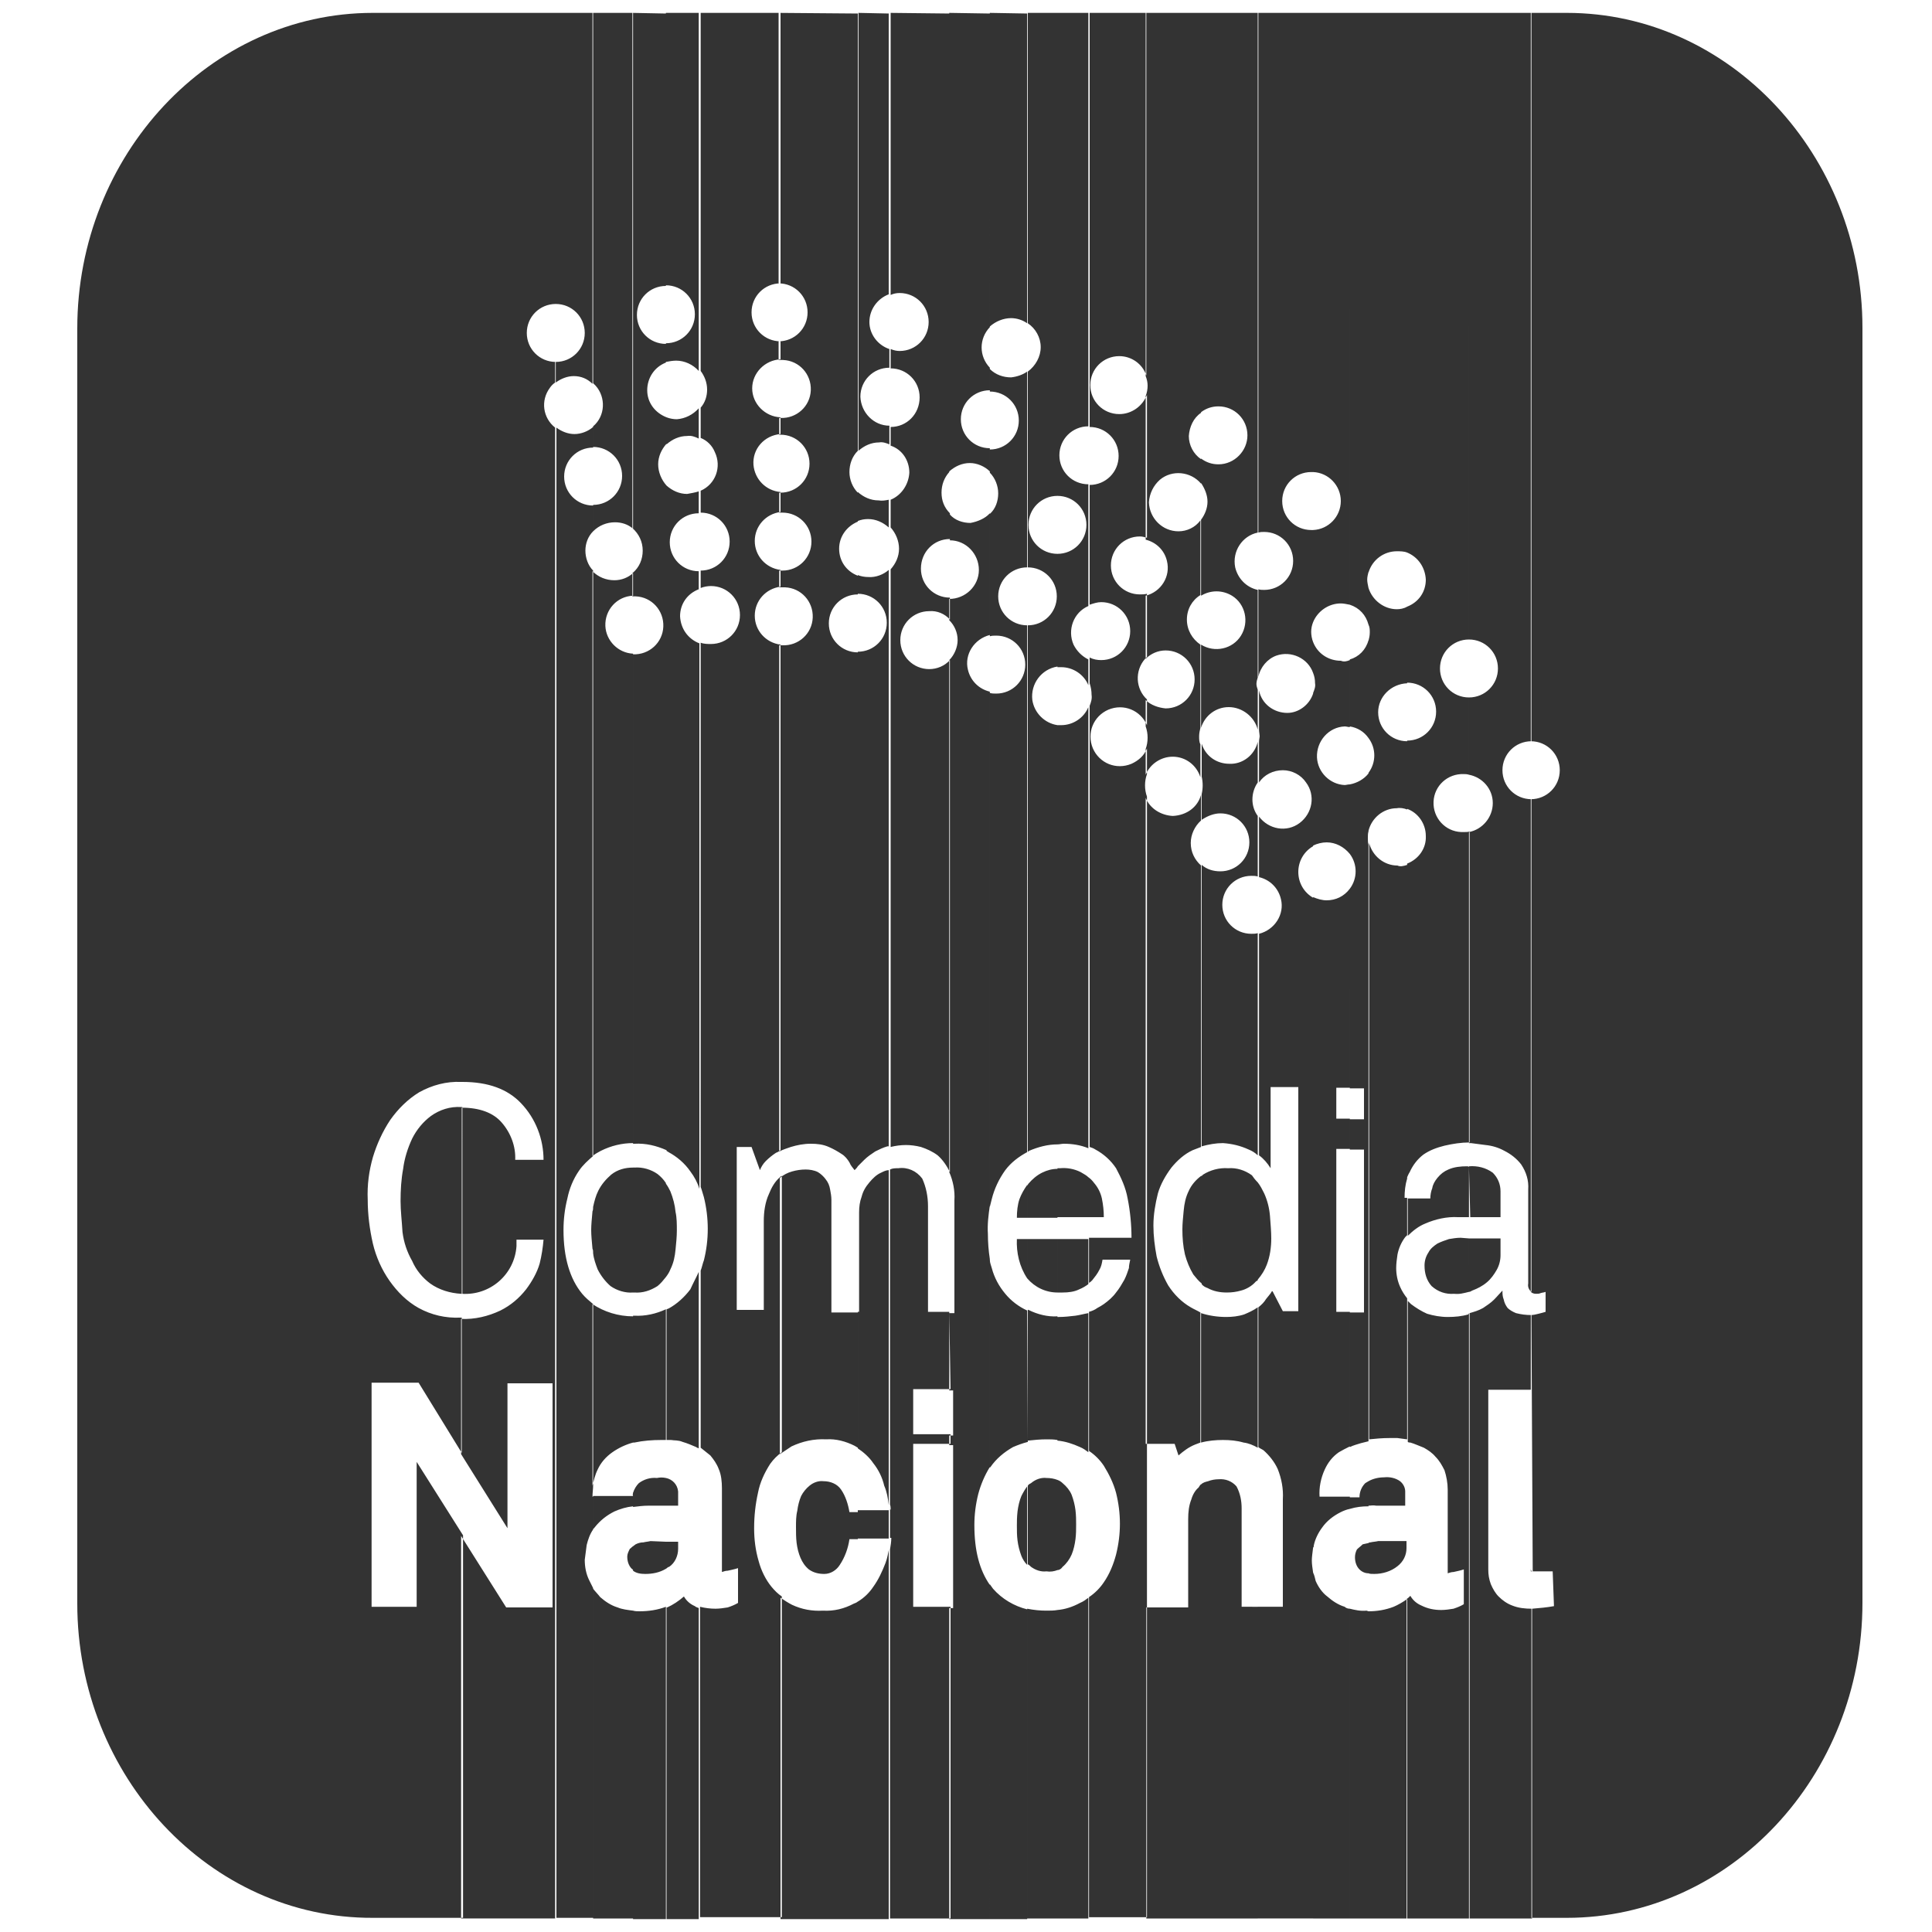 <?xml version="1.0" encoding="utf-8"?>
<!-- Generator: Adobe Illustrator 28.1.0, SVG Export Plug-In . SVG Version: 6.00 Build 0)  -->
<svg version="1.1" id="Capa_1" xmlns="http://www.w3.org/2000/svg" xmlns:xlink="http://www.w3.org/1999/xlink" x="0px" y="0px"
	 viewBox="0 0 300 300" style="enable-background:new 0 0 300 300;" xml:space="preserve">
<style type="text/css">
	.st0{fill-rule:evenodd;clip-rule:evenodd;fill:#333333;}
</style>
<path class="st0" d="M237.8,297.9v-48.1h0.1c1.2-0.1,2.3-0.2,3.4-0.4l-0.2-5.4h-3.4v-39.8c0.4,0,0.8-0.1,1.2-0.2
	c0.4-0.1,0.8-0.2,1.1-0.3v-3.1c-0.2,0.1-0.5,0.1-0.8,0.2c-0.2,0.1-0.4,0.1-0.7,0.1c-0.3,0-0.6-0.1-0.8-0.3v-76.5l0,0
	c2.5,0,4.5-2,4.5-4.5c0-2.5-2-4.5-4.5-4.5c0,0,0,0,0,0l0,0V2h5.6c25.3,0,45.9,22.1,45.9,48.9v198c0,26.9-20.6,48.9-45.9,48.9H237.8z
	 M237.8,2v113.1c-2.5,0-4.5,2-4.5,4.5c0,2.5,2,4.5,4.5,4.5v76.5c-0.4-0.3-0.6-0.8-0.5-1.3v-14.6c0.1-1.4-0.3-2.7-1.1-3.9
	c-0.7-0.9-1.6-1.6-2.6-2.1c-0.9-0.5-1.9-0.8-2.9-0.9c-0.8-0.1-1.5-0.2-2.3-0.3h-0.3v-48.3c2.1-0.4,3.7-2.3,3.7-4.5
	c0-2.2-1.6-4-3.7-4.4v-12l0,0c2.5,0,4.5-2,4.5-4.5c0-2.5-2-4.5-4.5-4.5c0,0,0,0,0,0l0,0V2L237.8,2z M237.8,204.2L237.8,204.2
	c-0.9,0-1.6-0.1-2.4-0.3c-0.5-0.2-1-0.5-1.3-0.8c-0.3-0.4-0.5-0.8-0.6-1.3c-0.2-0.5-0.2-0.9-0.2-1.4c-0.4,0.4-0.8,0.9-1.3,1.4
	c-0.5,0.5-1.1,0.9-1.7,1.3c-0.7,0.4-1.4,0.6-2.1,0.8v94h9.7v-48.1c-1.1,0-2.1-0.1-3.1-0.5c-0.8-0.3-1.5-0.8-2.1-1.4
	c-0.5-0.5-0.9-1.2-1.2-1.9c-0.3-0.8-0.4-1.5-0.4-2.3v-27.9h6.6v27.8c0,0.3,0.1,0.4,0.3,0.4L237.8,204.2L237.8,204.2z M228.1,200.6
	c0.2,0,0.3-0.1,0.5-0.2c0.8-0.3,1.6-0.7,2.3-1.3c0.6-0.5,1.1-1.2,1.5-1.9c0.4-0.7,0.6-1.5,0.6-2.3v-2.6h-4.9V200.6L228.1,200.6z
	 M228.1,189h4.9v-4c0-1.1-0.4-2.1-1.2-2.9c-1.1-0.8-2.4-1.1-3.7-1L228.1,189z M228.1,2v97.3c-2.5,0-4.5,2-4.5,4.5
	c0,2.5,2,4.5,4.5,4.5v12c-0.3-0.1-0.6-0.1-0.8-0.1c-2.5-0.1-4.6,1.8-4.7,4.3s1.8,4.6,4.3,4.7c0.2,0,0.3,0,0.5,0c0.3,0,0.6,0,0.8-0.1
	v48.3c-1.3,0-2.6,0.2-3.9,0.5c-1.2,0.3-2.3,0.7-3.3,1.4c-0.9,0.7-1.6,1.6-2.1,2.7c-0.2,0.3-0.3,0.6-0.4,0.8v-48.7
	c1.8-0.7,3-2.4,2.9-4.3c0-1.9-1.2-3.6-2.9-4.2v-10.6c2.5,0,4.5-2,4.5-4.5c0,0,0,0,0,0c0-2.5-2-4.5-4.5-4.5V94.2
	c1.8-0.7,2.9-2.3,2.9-4.2c-0.1-1.9-1.2-3.5-2.9-4.2V2L228.1,2z M228.1,181.2c-0.1-0.1-0.2-0.1-0.3-0.1c-1,0-2,0.1-2.9,0.5
	c-0.7,0.3-1.2,0.7-1.7,1.3c-0.4,0.5-0.7,1-0.8,1.6c-0.2,0.5-0.3,1.1-0.3,1.6h-3.5v5.8c0.8-0.8,1.7-1.5,2.7-1.9
	c1.6-0.7,3.4-1.1,5.1-1h1.9L228.1,181.2L228.1,181.2z M228.1,192.3v8.3c-0.8,0.2-1.5,0.4-2.3,0.3c-1.3,0.1-2.5-0.3-3.5-1.2
	c-0.8-0.9-1.1-2-1.1-3.2c0-0.7,0.2-1.4,0.6-2c0.3-0.6,0.8-1,1.4-1.4c0.6-0.3,1.2-0.5,1.8-0.7c0.6-0.1,1.2-0.2,1.8-0.2L228.1,192.3z
	 M228.1,203.9v94h-9.7v-49.6c0.2-0.1,0.4-0.3,0.6-0.5c0.4,0.7,1,1.2,1.7,1.5c1,0.5,2,0.7,3.1,0.7c0.6,0,1.3-0.1,1.9-0.2
	c0.6-0.2,1.1-0.4,1.6-0.7v-5.4c-0.6,0.2-1.2,0.3-1.6,0.4c-0.3,0-0.6,0.1-0.9,0.2v-13c0-1-0.2-2.1-0.5-3c-0.4-0.8-0.8-1.5-1.4-2.1
	c-0.5-0.6-1.1-1-1.8-1.4c-0.8-0.3-1.4-0.6-2.1-0.8c-0.1,0-0.3,0-0.4-0.1v-21.9l0.5,0.5c0.8,0.6,1.6,1.1,2.5,1.5
	c1,0.3,2.1,0.5,3.2,0.5c1.1,0,2.2-0.1,3.2-0.4C228,204,228.1,204,228.1,203.9L228.1,203.9z M218.5,2v83.8c-0.5-0.2-1.1-0.2-1.6-0.2
	c-2,0-3.8,1.3-4.4,3.3V2H218.5z M218.5,94.2v11.9l0,0c-2.5,0.1-4.5,2.1-4.5,4.5c0,2.5,2,4.5,4.5,4.5l0,0v10.6
	c-0.5-0.2-1.1-0.3-1.6-0.2c-2.1,0-3.9,1.5-4.4,3.5v-9c1.2-1.6,1.2-3.8,0-5.4V99.5c0.1-0.4,0.2-0.8,0.2-1.3c0-0.4,0-0.8-0.2-1.2v-5.7
	c0.6,1.9,2.4,3.3,4.4,3.3C217.4,94.6,218,94.5,218.5,94.2L218.5,94.2z M218.5,134.3V183c-0.3,1-0.4,2-0.4,3h0.4v5.8
	c-0.1,0.1-0.2,0.2-0.3,0.3c-0.6,0.8-1,1.7-1.2,2.7c-0.1,0.7-0.2,1.4-0.2,2.1c0,1,0.2,2,0.6,2.9c0.3,0.7,0.7,1.3,1.1,1.8v21.9
	l-1.5-0.2h-1.3c-1.1,0-2.1,0.1-3.1,0.2v-92.6c0.5,2,2.3,3.5,4.4,3.5C217.4,134.6,217.9,134.5,218.5,134.3L218.5,134.3z M218.5,248.3
	v49.6h-6v-47.7c1.3,0,2.6-0.2,3.9-0.7C217.1,249.2,217.8,248.8,218.5,248.3L218.5,248.3z M212.5,244.3v-4.7c0.1-0.1,0.2-0.1,0.3-0.1
	c0.4-0.1,0.8-0.1,1.2-0.2h4.4v1.1c0,1.1-0.5,2.1-1.4,2.8c-1,0.8-2.3,1.2-3.6,1.2C213,244.4,212.7,244.4,212.5,244.3L212.5,244.3z
	 M212.5,233.8V230c0.7-0.4,1.6-0.6,2.4-0.6c0.9-0.1,1.8,0.1,2.5,0.6c0.5,0.4,0.8,1,0.8,1.6v2.2h-4.5
	C213.2,233.7,212.9,233.8,212.5,233.8z M212.5,2v86.8c-0.1,0.4-0.2,0.8-0.2,1.2c0,0.4,0.1,0.8,0.2,1.3V97c-0.4-1.5-1.4-2.6-2.9-3.1
	V2L212.5,2z M212.5,99.4v15.2c-0.7-1-1.7-1.6-2.9-1.8v-10.4C211,102,212.1,100.9,212.5,99.4z M212.5,120.1v9c-0.1,0.3-0.1,0.7-0.1,1
	c0,0.4,0,0.7,0.1,1.1v92.6l-1.2,0.3c-0.6,0.2-1.1,0.3-1.7,0.6v-20.9h2.2v-25.3h-2.2v-4.7h2.2v-4.8h-2.2V138c1.2-1.6,1.2-3.8,0-5.4
	v-10.8C210.7,121.6,211.8,121,212.5,120.1z M212.5,230v3.9c-1,0-1.9,0.1-2.9,0.4v-1.8h1.5c0-0.8,0.3-1.6,0.9-2.2
	C212.2,230.2,212.3,230.1,212.5,230L212.5,230z M212.5,239.6v4.7c-0.5,0-1-0.2-1.4-0.6c-0.5-0.5-0.7-1.2-0.7-1.9
	c0-0.4,0.1-0.8,0.3-1.2c0.3-0.3,0.6-0.5,0.9-0.8L212.5,239.6L212.5,239.6z M212.5,250.2v47.7h-2.9v-48.1c0.8,0.2,1.7,0.4,2.6,0.3
	L212.5,250.2z M209.6,2v91.9c-0.5-0.1-1-0.2-1.4-0.2c-1.9,0-3.6,1.2-4.3,2.9V82.3c2.4-0.1,4.3-2.1,4.3-4.5c0-2.4-1.9-4.4-4.3-4.5V2
	L209.6,2z M209.6,102.5v10.4c-0.3,0-0.5-0.1-0.8-0.1c-2.5,0.1-4.4,2.3-4.3,4.8c0.1,2.3,2,4.2,4.3,4.3c0.2,0,0.5-0.1,0.8-0.1v10.8
	c-0.9-1.1-2.2-1.8-3.6-1.8c-0.7,0-1.5,0.2-2.1,0.5v-23.7c0.2-0.5,0.4-1,0.3-1.5c0-0.6-0.1-1.1-0.3-1.6v-4.8c0.7,1.8,2.4,2.9,4.3,2.9
	C208.7,102.8,209.1,102.7,209.6,102.5L209.6,102.5z M209.6,138v30.9h-2.1v4.8h2.1v4.7h-2.1v25.3h2.1v20.9c-0.6,0.3-1.2,0.6-1.7,0.9
	c-1,0.7-1.7,1.6-2.2,2.7c-0.6,1.3-0.9,2.8-0.8,4.2h4.7v1.9c-0.5,0.1-1,0.3-1.4,0.5c-1.2,0.6-2.2,1.4-2.9,2.4
	c-0.6,0.8-1.1,1.8-1.3,2.8c0,0.2,0,0.2-0.1,0.3v-101c0.7,0.3,1.4,0.5,2.1,0.5C207.4,139.8,208.7,139.2,209.6,138L209.6,138z
	 M209.6,249.8v48.1h-5.7v-53.7c0.2,0.4,0.3,0.9,0.4,1.3c0.4,0.9,1,1.8,1.8,2.4c0.8,0.7,1.7,1.3,2.7,1.6
	C209,249.7,209.3,249.8,209.6,249.8z M203.9,2v71.3h-0.3c-2.5,0-4.5,2-4.5,4.5c0,2.5,2,4.5,4.5,4.5h0.3v14.3c-0.2,0.5-0.3,1-0.3,1.5
	c0,0.5,0.1,1.1,0.3,1.6v4.8c-0.8-2.3-3.4-3.5-5.7-2.7c-1.4,0.5-2.5,1.8-2.8,3.3V91.5c0.3,0.1,0.6,0.1,0.9,0.1c2.5,0,4.5-2,4.5-4.5
	c0-2.5-2-4.5-4.5-4.5c0,0,0,0,0,0c-0.3,0-0.6,0-0.9,0.1V2L203.9,2z M203.9,107.7v23.7c-1.4,0.8-2.3,2.3-2.3,4c0,1.7,0.9,3.2,2.3,4
	v100.9c-0.1,0.8-0.2,1.5-0.2,2c0,0.6,0.1,1.2,0.2,1.9v53.7h-8.6v-48.4h3.9v-16.7c0.1-1.6-0.2-3.2-0.8-4.7c-0.5-1.1-1.3-2.1-2.2-2.9
	c-0.3-0.2-0.6-0.3-0.8-0.5V203c0.5-0.4,0.9-0.8,1.2-1.3c0.3-0.4,0.7-0.8,0.9-1.2h0.1l1.6,3.1h2.4v-34.8h-4.3v12.6l0,0
	c-0.5-0.8-1.1-1.5-1.8-2V145c2.4-0.6,4-3,3.4-5.4c-0.4-1.7-1.7-3-3.4-3.4v-9.4c1.5,2,4.3,2.5,6.3,1s2.5-4.3,1-6.3
	c-0.8-1.2-2.2-1.9-3.6-1.9c-1.5,0-2.9,0.7-3.7,1.9v-6.3c0-0.3,0.1-0.7,0.1-0.9s-0.1-0.7-0.1-1v-6.1c0.4,2.1,2.3,3.5,4.4,3.5
	C201.6,110.7,203.3,109.5,203.9,107.7L203.9,107.7z M195.3,198.7c0.6-0.7,1.1-1.5,1.4-2.3c0.5-1.3,0.7-2.7,0.7-4.1
	c0-1-0.1-2.2-0.2-3.5c-0.1-1.2-0.4-2.4-0.9-3.5c-0.3-0.6-0.6-1.2-1-1.7L195.3,198.7z M195.3,2v80.7c-2.4,0.5-4,2.9-3.5,5.4
	c0.4,1.7,1.7,3.1,3.5,3.5v13.6c-0.1,0.3-0.2,0.7-0.2,1c0,0.3,0.1,0.6,0.2,0.9v6.2c-0.5-2-2.4-3.5-4.5-3.5c-2,0-3.7,1.3-4.3,3.2
	v-12.9c2.1,1.3,4.9,0.7,6.2-1.4c1.3-2.1,0.7-4.9-1.4-6.2c-1.5-0.9-3.3-0.9-4.8,0V80.7c0.6-0.8,1-1.8,1-2.8c0-1-0.4-2-1-2.9v-3.8
	c0.8,0.6,1.7,0.9,2.7,0.9c2.5,0,4.5-2.1,4.5-4.5c0-2.5-2-4.5-4.5-4.5c-1,0-1.9,0.3-2.7,0.9V2L195.3,2z M195.3,115.2v6.3
	c-1.1,1.6-1.1,3.7,0,5.2v9.4c-0.3-0.1-0.7-0.1-1-0.1c-2.5,0-4.5,2-4.5,4.5c0,2.5,2,4.5,4.5,4.5c0.3,0,0.7,0,1-0.1v34.5
	c-0.4-0.4-0.9-0.7-1.4-0.9c-1.3-0.6-2.6-0.9-4-1c-1.1,0-2.2,0.2-3.3,0.5v-43.7c0.8,0.7,1.8,1,2.9,1c2.5,0,4.5-2,4.5-4.5
	c0-2.5-2-4.5-4.5-4.5c0,0,0,0,0,0c-1,0-2,0.4-2.9,1v-4c0.2-0.9,0.2-1.8,0-2.7v-5.1c0.6,1.9,2.3,3.1,4.3,3.1
	C192.9,118.7,194.8,117.3,195.3,115.2L195.3,115.2z M195.3,183.6v15.2c-0.1,0.1-0.2,0.1-0.3,0.2c-0.6,0.7-1.5,1.2-2.3,1.4
	c-0.7,0.2-1.4,0.3-2.2,0.3c-1.1,0-2.1-0.2-3-0.7c-0.3-0.1-0.7-0.3-0.9-0.6v-16.8l0.2-0.2c1.1-0.7,2.5-1.1,3.9-1
	c1.3-0.1,2.6,0.3,3.7,1.1C194.6,182.8,194.9,183.2,195.3,183.6L195.3,183.6z M195.3,203v21.8c-0.7-0.4-1.4-0.7-2.2-0.8
	c-1-0.3-2.1-0.4-3.2-0.4c-1.1,0-2.3,0.1-3.4,0.4v-20.1c1.2,0.4,2.6,0.6,3.9,0.6c0.9,0,1.9-0.1,2.8-0.4
	C193.9,203.8,194.6,203.5,195.3,203L195.3,203z M195.3,249.6v48.3h-8.8v-67.4c0.3-0.3,0.7-0.4,1.1-0.5c0.5-0.2,1.1-0.3,1.6-0.3
	c1.1-0.1,2.1,0.3,2.8,1.1c0.6,1.1,0.8,2.3,0.8,3.4v15.3H195.3z M186.5,2v62.1c-1.2,0.8-1.8,2.2-1.9,3.6c0,1.4,0.7,2.8,1.9,3.6v3.8
	c-1.6-1.9-4.5-2.2-6.4-0.6c-1,0.9-1.6,2.1-1.7,3.5c0.1,2.5,2.1,4.5,4.6,4.5c1.3,0,2.6-0.6,3.4-1.7v11.6c-1.3,0.8-2.1,2.2-2.1,3.8
	c0,1.6,0.8,3,2.1,3.9v12.9c-0.1,0.4-0.2,0.9-0.2,1.3c0,0.5,0,0.9,0.2,1.3v5.1c-0.6-1.9-2.3-3.2-4.3-3.2c-1.8,0-3.5,1.1-4.2,2.8v-4
	c0.4-1.1,0.4-2.4,0-3.5v-4.1c0.8,0.8,2,1.2,3.1,1.3c2.5,0,4.5-2,4.5-4.5c0,0,0,0,0,0c0-2.5-2-4.5-4.5-4.5c-1.2,0-2.3,0.5-3.1,1.3
	v-9.8c2.4-0.6,3.9-3,3.3-5.4c-0.4-1.7-1.7-2.9-3.3-3.3V61.5c0.2-0.5,0.3-1.1,0.3-1.6c0-0.5-0.1-1-0.3-1.5V2H186.5z M186.5,123.4v4
	c-1,0.9-1.6,2.2-1.6,3.5c0,1.4,0.6,2.6,1.6,3.5v43.7l-1.3,0.5c-1.3,0.6-2.4,1.6-3.3,2.7c-0.9,1.2-1.7,2.6-2.1,4
	c-0.4,1.6-0.7,3.3-0.7,5c0,1.6,0.2,3.2,0.5,4.8c0.4,1.6,1,3.1,1.8,4.5c0.9,1.4,2.1,2.6,3.5,3.4c0.5,0.3,1,0.5,1.5,0.8V224
	c-0.3,0.1-0.5,0.2-0.8,0.3c-1,0.4-1.8,1-2.6,1.7l-0.6-1.8h-4.5V123.9c0.7,1.7,2.4,2.7,4.2,2.8C184.3,126.6,186,125.3,186.5,123.4
	L186.5,123.4z M186.5,182.6c-0.8,0.6-1.5,1.4-1.9,2.3c-0.5,1-0.7,2-0.8,3.1c-0.1,1.1-0.2,2-0.2,2.9c0,1.3,0.1,2.6,0.4,3.9
	c0.3,1.1,0.7,2.1,1.3,3.1c0.4,0.5,0.8,1,1.3,1.4V182.6z M186.5,230.5v67.4H178v-48.3h6.5v-13.7c0-1.1,0.1-2.1,0.5-3.1
	c0.2-0.7,0.6-1.4,1.1-1.8C186.3,230.7,186.4,230.5,186.5,230.5L186.5,230.5z M178,2v56.3c-0.6-1.8-2.3-3-4.2-3c-2.5,0-4.5,2-4.5,4.5
	c0,2.5,2,4.5,4.5,4.5c1.9,0,3.6-1.2,4.3-3v22.2c-0.4-0.1-0.7-0.2-1.1-0.2c-2.5,0-4.5,2-4.5,4.5c0,2.5,2,4.5,4.5,4.5
	c0.4,0,0.7,0,1.1-0.1v9.8c-1.8,1.7-1.9,4.5-0.3,6.3c0.1,0.1,0.2,0.2,0.3,0.3v4c-1-2.3-3.6-3.4-6-2.4c-2.3,1-3.4,3.6-2.4,6
	c1,2.3,3.6,3.4,6,2.4c1.1-0.5,2-1.3,2.4-2.4v4c-0.4,1.1-0.4,2.4,0,3.5v100.4l0,0v25.3l0,0v48.3h-9v-49.7c0.9-0.6,1.7-1.4,2.3-2.3
	c0.9-1.3,1.5-2.8,1.9-4.3c0.4-1.6,0.6-3.2,0.6-4.8c0-1.6-0.2-3.2-0.6-4.8c-0.4-1.5-1.1-2.9-1.9-4.2c-0.6-0.9-1.4-1.7-2.3-2.3v-21.6
	c0.4-0.1,0.9-0.3,1.3-0.6c0.4-0.2,0.7-0.4,1-0.6c0.7-0.5,1.4-1.1,1.9-1.8c0.5-0.6,0.9-1.3,1.3-2c0.3-0.6,0.5-1.2,0.7-1.8
	c0-0.4,0.1-0.8,0.2-1.3h-4.3c-0.1,0.6-0.2,1.1-0.5,1.6c-0.3,0.6-0.7,1.1-1.1,1.6c-0.2,0.2-0.3,0.3-0.5,0.4v-7h6.6
	c0-2-0.2-4.1-0.6-6.1c-0.3-1.7-1-3.2-1.8-4.7c-0.8-1.2-1.9-2.2-3.2-2.9c-0.3-0.2-0.6-0.3-0.9-0.4v-68.5c0.2-0.5,0.4-1.1,0.3-1.7
	c0-0.6-0.1-1.2-0.3-1.8v-4c0.6,0.3,1.2,0.4,1.8,0.4c2.5,0,4.5-2,4.5-4.5c0,0,0,0,0,0c0-2.5-2-4.5-4.5-4.5c-0.6,0-1.2,0.2-1.8,0.4
	V75.3l0,0c2.5,0,4.5-2,4.5-4.5c0-2.5-2-4.5-4.5-4.5l0,0V2H178z M169,189h2.4c0-1-0.1-1.9-0.3-2.9c-0.2-0.9-0.6-1.7-1.2-2.4
	c-0.3-0.4-0.6-0.7-0.9-0.9L169,189z M169,2v64.2c-2.5,0-4.5,2-4.5,4.5s2,4.5,4.5,4.5v18.9c-2.3,1-3.3,3.7-2.3,6
	c0.5,1,1.3,1.8,2.3,2.3v4c-0.7-1.7-2.4-2.8-4.2-2.8h-0.6V86l0,0c2.5,0,4.5-2,4.5-4.5s-2-4.5-4.5-4.5l0,0V2L169,2z M169,109.8v68.5
	c-1.2-0.5-2.5-0.7-3.8-0.7c-0.3,0-0.7,0.1-1,0.1v-65.1h0.6C166.6,112.6,168.3,111.5,169,109.8z M169,182.8v6.2h-4.8v-7.6h0.4
	c1.1-0.1,2.2,0.1,3.2,0.6C168.3,182.3,168.7,182.5,169,182.8L169,182.8z M169,192.4v7c-0.4,0.3-0.9,0.6-1.4,0.8
	c-0.8,0.4-1.7,0.5-2.6,0.5h-0.8v-8.3L169,192.4z M169,203.9v21.6c-0.4-0.3-0.8-0.6-1.3-0.8c-1.1-0.5-2.3-0.9-3.5-1v-19.2h0.2
	c0.9,0,1.7-0.1,2.6-0.2C167.7,204.2,168.4,204,169,203.9L169,203.9z M169,248.1v49.8h-4.8v-47.9c1.2-0.1,2.4-0.5,3.5-1.1
	C168.2,248.7,168.6,248.4,169,248.1L169,248.1z M164.2,243.8v-14c0.3,0.1,0.6,0.3,0.8,0.5c0.6,0.5,1.1,1.1,1.4,1.8
	c0.3,0.8,0.5,1.6,0.6,2.4c0.1,0.8,0.1,1.6,0.1,2.2c0,0.8,0,1.5-0.1,2.3c-0.1,0.8-0.3,1.7-0.6,2.4c-0.3,0.7-0.8,1.4-1.4,1.9
	C164.8,243.6,164.5,243.8,164.2,243.8L164.2,243.8z M164.2,2v75c-2.5,0-4.5,2-4.5,4.5c0,2.5,2,4.5,4.5,4.5c0,0,0,0,0,0v17.5
	c-2.5,0.4-4.2,2.7-3.9,5.2c0.3,2,1.9,3.6,3.9,3.9v65.1c-1.5,0-3,0.4-4.4,1c-0.1,0.1-0.2,0.1-0.2,0.2V97.1c2.5,0,4.5-2,4.5-4.5
	c0-2.5-2-4.5-4.5-4.5c0,0,0,0,0,0V57.7c1.2-0.9,2-2.3,2-3.8c0-1.5-0.8-2.9-2-3.7V2L164.2,2z M164.2,181.5v7.6h-4.7v-5l0.2-0.3
	c0.6-0.7,1.3-1.3,2.1-1.7C162.6,181.7,163.4,181.5,164.2,181.5L164.2,181.5z M164.2,192.4v8.3c-1.8,0-3.5-0.8-4.7-2.2l0,0v-6.1
	H164.2z M164.2,204.4v19.2c-0.6-0.1-1.1-0.1-1.7-0.1c-1,0-2,0.1-2.9,0.2v-20.4c0,0.1,0,0.1,0.1,0.1
	C161.1,204.1,162.7,204.5,164.2,204.4L164.2,204.4z M164.2,229.8v14c-0.5,0.2-1.1,0.3-1.7,0.2c-0.9,0.1-1.7-0.2-2.4-0.7
	c-0.2-0.2-0.3-0.3-0.5-0.4v-12.2c0.1-0.2,0.3-0.3,0.5-0.4c0.7-0.6,1.6-0.9,2.4-0.8C163.1,229.5,163.7,229.6,164.2,229.8z M164.2,250
	v47.9h-4.7v-48.1c1,0.2,2,0.3,2.9,0.3C163.1,250.1,163.7,250.1,164.2,250L164.2,250z M159.5,2.1v48.1c-0.7-0.5-1.6-0.8-2.5-0.8
	c-1.2,0-2.4,0.5-3.3,1.3V2L159.5,2.1z M159.5,57.7v30.4l0,0c-2.5,0-4.5,2-4.5,4.5c0,2.5,2,4.5,4.5,4.5c0,0,0,0,0,0l0,0v81.8
	c-1.3,0.7-2.5,1.6-3.4,2.8c-1,1.4-1.7,2.9-2.1,4.5c-0.1,0.4-0.2,0.8-0.3,1.2v-79.8c0.3,0.1,0.7,0.1,1,0.1c2.5,0,4.5-2,4.5-4.5
	c0-2.5-2-4.5-4.5-4.5c0,0,0,0,0,0c-0.3,0-0.7,0-1,0.1v-19c0.9-0.8,1.3-2,1.3-3.2c0-1.2-0.5-2.4-1.3-3.2v-3.6c2.5,0,4.5-2,4.5-4.5
	c0-2.5-2-4.5-4.5-4.5v-3.5c0.9,0.9,2.1,1.3,3.3,1.3C157.9,58.5,158.8,58.2,159.5,57.7L159.5,57.7z M159.5,184
	c-0.5,0.7-0.9,1.4-1.2,2.2c-0.3,0.9-0.4,1.9-0.4,2.9h1.6L159.5,184L159.5,184z M159.5,192.4v6.1c-1.2-1.8-1.7-4-1.6-6.1H159.5z
	 M159.5,203.5c-1.3-0.6-2.5-1.5-3.4-2.6c-1-1.2-1.7-2.5-2.1-4c-0.1-0.4-0.3-0.8-0.3-1.3v32.3l0.1-0.1c0.9-1.3,2.1-2.3,3.5-3.1
	c0.7-0.3,1.5-0.6,2.3-0.8L159.5,203.5L159.5,203.5z M159.5,230.8V243c-0.4-0.4-0.7-0.9-0.9-1.4c-0.3-0.8-0.5-1.6-0.6-2.4
	c-0.1-0.8-0.1-1.5-0.1-2.3c0-0.6,0-1.3,0.1-2.2c0.1-0.8,0.3-1.7,0.6-2.4C158.9,231.7,159.2,231.2,159.5,230.8L159.5,230.8z
	 M159.5,249.9v48.1h-5.8V246c0.2,0.3,0.3,0.4,0.5,0.7C155.6,248.3,157.5,249.4,159.5,249.9L159.5,249.9z M153.7,2.1v48.7
	c-1.7,1.8-1.7,4.5,0,6.3v3.5l0,0c-2.5,0-4.5,2-4.5,4.5c0,2.5,2,4.5,4.5,4.5l0,0v3.6c-0.8-0.8-2-1.3-3.1-1.3c-1.2,0-2.3,0.5-3.2,1.3
	V2L153.7,2.1z M153.7,79.7v18.9c-2.4,0.6-4,3-3.4,5.4c0.4,1.7,1.7,3,3.4,3.4v79.8c-0.2,1.4-0.4,2.9-0.3,4.4c0,1.3,0.1,2.6,0.3,3.9
	v32.3c-0.8,1.3-1.4,2.7-1.8,4.2c-0.4,1.6-0.6,3.2-0.6,4.8c0,4,0.8,7,2.4,9.3v51.9h-6.3v-48.3h0.6v-25.3h-0.6v-1.5h0.6v-7h-0.6v-12
	h0.8v-17.5c0.1-1.5-0.2-3-0.8-4.4l0,0v-79.5c0.8-0.8,1.3-2,1.3-3.1c0-1.2-0.5-2.3-1.3-3.1v-3.3c2.5,0,4.6-2,4.6-4.5s-2-4.6-4.5-4.6
	c0,0,0,0,0,0v-4c0.8,0.9,2,1.3,3.2,1.3C151.8,81,153,80.5,153.7,79.7L153.7,79.7z M147.4,2.1v71.2c-0.8,0.9-1.2,2-1.2,3.2
	c0,1.2,0.4,2.3,1.3,3.2v4l0,0c-2.5,0-4.5,2-4.5,4.6c0,2.5,2,4.5,4.5,4.5l0,0v3.4c-0.8-0.9-2-1.4-3.2-1.3c-2.5,0-4.5,2-4.5,4.5
	c0,2.5,2,4.5,4.5,4.5c1.2,0,2.4-0.5,3.2-1.4v79.5c-0.5-1-1.1-1.9-1.9-2.6c-0.8-0.6-1.7-1-2.6-1.3c-0.8-0.2-1.6-0.3-2.3-0.3
	c-0.8,0-1.6,0.1-2.4,0.3V88.4c0.8-0.9,1.3-2,1.3-3.2c0-1.2-0.5-2.4-1.3-3.3v-4.3c1.7-0.7,2.8-2.4,2.9-4.2c0-1.9-1.1-3.6-2.9-4.2
	v-2.9l0,0c2.5,0,4.5-2,4.5-4.6c0-2.5-2-4.5-4.5-4.5l0,0v-3c0.5,0.2,0.9,0.3,1.4,0.3c2.5,0,4.5-2,4.5-4.5c0,0,0,0,0,0
	c0-2.5-2-4.5-4.5-4.5c-0.5,0-1,0.1-1.4,0.3V2L147.4,2.1z M147.4,203.7h-3.3v-16.4c0-1.5-0.3-3-0.9-4.3c-0.9-1.2-2.3-1.8-3.7-1.6
	c-0.5,0-0.9,0-1.3,0.2v52c0.1,0.3,0.1,0.6,0.1,0.8h-0.1v4.4h0.2c0,0.6-0.1,1.2-0.2,1.8v57.3h9.4v-48.4h-5.8v-25.3h5.8v-1.5h-5.8v-7
	h5.8L147.4,203.7z M138,2.1v43.6c-1.8,0.7-3,2.4-3,4.3c0,1.9,1.3,3.6,3.1,4.2v2.9c-2.5,0-4.5,2-4.5,4.5c0.1,2.5,2.1,4.5,4.5,4.5v2.9
	c-0.5-0.2-1-0.4-1.6-0.3c-1.2,0-2.3,0.5-3.2,1.3V2L138,2.1z M138,77.6v4.3c-0.9-0.8-2-1.3-3.2-1.3c-0.6,0-1.1,0.1-1.6,0.3v-4.5
	c0.9,0.8,2,1.3,3.2,1.3C137,77.8,137.5,77.7,138,77.6L138,77.6z M138,88.5V178h-0.2c-0.7,0.2-1.3,0.5-1.9,0.8
	c-0.6,0.4-1.2,0.8-1.7,1.3l-1,1v-79.9l0,0c2.5,0,4.5-2,4.5-4.5c0-2.5-2-4.5-4.5-4.5c0,0,0,0,0,0l0,0v-2.9c0.5,0.2,1.1,0.3,1.6,0.3
	C136,89.7,137.2,89.2,138,88.5L138,88.5z M138,181.7v52c-0.1-1-0.3-2.1-0.7-3c-0.3-1.3-0.9-2.5-1.7-3.5c-0.6-0.9-1.5-1.7-2.4-2.3
	v-21.2h0.2v-15.4c0-0.9,0.1-1.7,0.4-2.5c0.2-0.8,0.6-1.5,1.2-2.2c0.5-0.6,1.1-1.2,1.8-1.5C137.2,181.9,137.6,181.7,138,181.7
	L138,181.7z M138,234.5v4.4h-4.8v-4.4H138z M138,240.7V298h-4.8v-49.3c1-0.6,1.8-1.4,2.4-2.3c0.8-1.1,1.4-2.4,1.9-3.7
	C137.8,241.9,137.9,241.2,138,240.7L138,240.7z M133.2,2.1v67.9c-0.9,0.9-1.3,2.1-1.3,3.3c0,1.2,0.5,2.4,1.3,3.2V81
	c-1.7,0.7-2.9,2.3-2.9,4.2c0,1.9,1.1,3.5,2.9,4.2v2.9c-2.5,0-4.5,2-4.5,4.5c0,2.5,2,4.5,4.5,4.5c0,0,0,0,0,0v79.8
	c-0.1,0.2-0.3,0.4-0.5,0.6c-0.3-0.4-0.6-0.7-0.8-1.2c-0.3-0.5-0.7-1-1.2-1.3c-0.6-0.4-1.3-0.8-2-1.1c-0.9-0.4-1.8-0.5-2.8-0.5
	c-1.1,0-2.1,0.2-3.1,0.5c-0.6,0.2-1.2,0.4-1.8,0.7v-78.6h0.5c2.5,0.1,4.6-1.8,4.7-4.3c0.1-2.5-1.8-4.6-4.3-4.7c-0.2,0-0.3,0-0.5,0
	h-0.4v-2.6h0.5c2.5,0,4.5-2,4.5-4.5c0-2.5-2-4.5-4.5-4.5c0,0,0,0,0,0h-0.5v-3.1h0.2c2.5,0,4.5-2,4.5-4.5s-2-4.5-4.5-4.5h-0.2v-2.6
	h0.2c2.5,0.1,4.6-1.8,4.7-4.3c0.1-2.5-1.8-4.6-4.3-4.7c-0.2,0-0.3,0-0.5,0h-0.2V53l0,0c2.5,0,4.5-2,4.5-4.5c0-2.5-2-4.5-4.5-4.5
	c0,0,0,0,0,0l0,0V2L133.2,2.1z M133.2,203.8h-4.1v-17.5c0-0.5-0.1-1.1-0.2-1.6c-0.1-0.6-0.3-1.1-0.7-1.6c-0.3-0.4-0.7-0.8-1.2-1.1
	c-0.6-0.3-1.3-0.4-1.9-0.4c-0.7,0-1.4,0.1-2.1,0.3c-0.7,0.2-1.3,0.5-1.9,1v42.9c0.6-0.4,1.2-0.8,1.8-1.2c1.7-0.8,3.5-1.2,5.4-1.1
	c1.5-0.1,3,0.3,4.4,1l0.5,0.3v-21.1L133.2,203.8z M133.2,234.6v4.4h-1.3c-0.2,1.4-0.7,2.8-1.5,4c-0.5,0.8-1.4,1.4-2.4,1.4
	c-0.9,0-1.7-0.2-2.4-0.7c-0.6-0.5-1-1.1-1.3-1.8c-0.3-0.7-0.5-1.5-0.6-2.3c-0.1-0.8-0.1-1.7-0.1-2.5c0-0.8,0-1.7,0.2-2.5
	c0.1-0.8,0.3-1.6,0.6-2.3c0.3-0.6,0.8-1.2,1.3-1.6c0.6-0.5,1.4-0.8,2.2-0.7c1,0,2.1,0.4,2.7,1.3c0.7,1,1.1,2.3,1.3,3.5H133.2z
	 M133.2,248.7V298h-12v-49.9c0.6,0.4,1.2,0.8,1.8,1.1c1.5,0.7,3.1,1,4.8,0.9c1.7,0.1,3.3-0.3,4.8-1.1c0.3-0.1,0.5-0.2,0.7-0.4
	L133.2,248.7z M121.2,2V44c-2.5,0-4.5,2-4.5,4.5c0,0,0,0,0,0c0,2.5,2,4.5,4.5,4.5v2.8c-2.4,0.1-4.4,2.1-4.4,4.5c0,2.4,2,4.4,4.4,4.5
	v2.6c-2.5,0.2-4.4,2.3-4.2,4.8c0.2,2.2,1.9,4,4.2,4.2v3.1c-2.3,0.3-4,2.2-4,4.5c0,2.3,1.7,4.2,4,4.5v2.6c-2.3,0.3-4,2.2-4,4.5
	c0,2.3,1.7,4.2,4,4.5v78.5c-0.3,0.2-0.4,0.3-0.7,0.4c-0.6,0.4-1.1,0.8-1.6,1.3c-0.4,0.4-0.7,0.9-0.9,1.4l-1.3-3.6h-2.3v25.3h4.2
	v-13.8c0-1.4,0.2-2.9,0.8-4.2c0.4-1,0.9-1.9,1.7-2.6c0.1-0.1,0.2-0.2,0.3-0.2v42.9c-0.7,0.5-1.3,1.1-1.8,1.8
	c-0.9,1.4-1.6,2.9-1.9,4.5c-0.4,1.8-0.6,3.6-0.6,5.5c0,1.7,0.2,3.4,0.7,5.1c0.4,1.5,1.1,2.9,2,4c0.5,0.6,1,1.1,1.6,1.5v49.8h-12.7
	v-48.2c0.8,0.2,1.6,0.3,2.4,0.3c0.6,0,1.3-0.1,1.9-0.2c0.6-0.2,1.1-0.4,1.6-0.7v-5.4c-0.6,0.2-1.2,0.3-1.6,0.4
	c-0.3,0-0.6,0.1-0.9,0.2v-13c0-1-0.1-2.1-0.5-3c-0.3-0.8-0.8-1.5-1.3-2.1c-0.5-0.4-1-0.8-1.5-1.2v-27.5c0.2-0.5,0.3-1.1,0.5-1.6
	c0.4-1.6,0.6-3.2,0.6-4.9c0-1.6-0.2-3.3-0.6-4.9c-0.2-0.6-0.3-1.1-0.5-1.6V99.8c0.5,0.2,1.1,0.2,1.6,0.2c2.5,0,4.5-2,4.5-4.5
	c0-2.5-2-4.5-4.5-4.5c-0.5,0-1.1,0.1-1.6,0.3v-2.7l0,0c2.5,0,4.5-2,4.5-4.5c0-2.5-2-4.5-4.5-4.5l0,0v-3.4c2.3-1,3.3-3.7,2.2-6
	c-0.4-1-1.2-1.8-2.2-2.2v-4.7c0.7-0.8,1-1.8,1-2.8c0-1.1-0.4-2.1-1-2.9V2H121.2z M108.5,2v55.6c-0.9-1-2.2-1.6-3.5-1.6
	c-0.5,0-1.1,0.1-1.6,0.2v-2.9c2.5,0,4.5-2,4.5-4.5c0-2.5-2-4.5-4.5-4.5V2H108.5z M108.5,63.4v4.7c-0.6-0.3-1.2-0.5-1.8-0.4
	c-1.2,0-2.3,0.5-3.2,1.3v-4.2c0.5,0.2,1.1,0.3,1.6,0.3C106.4,65,107.6,64.4,108.5,63.4L108.5,63.4z M108.5,76.3v3.4
	c-2.5,0-4.5,2-4.5,4.5c0,2.5,2,4.5,4.5,4.5c0,0,0,0,0,0v2.8c-1.8,0.7-2.9,2.3-2.9,4.2c0.1,1.9,1.2,3.5,3,4.2v84.7
	c-0.3-1-0.8-1.9-1.4-2.7c-0.9-1.3-2.1-2.3-3.4-3c-0.1-0.1-0.2-0.1-0.3-0.2V75.4c0.9,0.8,2,1.3,3.2,1.3
	C107.2,76.6,107.9,76.5,108.5,76.3L108.5,76.3z M108.5,197.5v27.4c-0.2-0.1-0.3-0.1-0.4-0.2c-0.7-0.3-1.4-0.6-2.1-0.8
	c-0.7-0.3-1.3-0.2-1.8-0.3h-0.7v-20.3c0.1,0,0.2-0.1,0.3-0.1c1.3-0.7,2.5-1.8,3.4-3C107.6,199.3,108.1,198.4,108.5,197.5
	L108.5,197.5z M108.5,249.7V298h-5v-48.4h0.1c0.9-0.4,1.8-1,2.6-1.7c0.4,0.7,1,1.2,1.7,1.5C108,249.5,108.2,249.6,108.5,249.7
	L108.5,249.7z M103.4,243.6v-4.2h1.9v1.1c0,1.1-0.5,2.2-1.4,2.8C103.7,243.3,103.6,243.5,103.4,243.6L103.4,243.6z M103.4,233.8
	v-4.3c1,0.2,1.8,1,1.9,2.1v2.2H103.4z M103.4,198.3c0.3-0.4,0.5-0.7,0.7-1.2c0.5-1,0.7-2,0.8-3.1c0.1-1,0.2-2,0.2-2.9
	c0-1,0-2-0.2-2.9c-0.1-1.1-0.4-2.2-0.8-3.2c-0.2-0.4-0.4-0.8-0.7-1.2V198.3z M103.4,2.1v42.3l0,0c-2.5,0-4.5,2-4.5,4.5
	c0,2.5,2,4.5,4.5,4.5l0,0v2.9c-1.8,0.7-2.9,2.4-2.9,4.3c0,1.9,1.2,3.5,3,4.2v4.1c-0.8,0.9-1.3,2-1.3,3.2c0,1.2,0.5,2.4,1.3,3.3
	v103.2c-1.6-0.7-3.2-1.1-5-1h-0.2v-76c2.5,0.1,4.6-1.8,4.7-4.3c0.1-2.5-1.8-4.6-4.3-4.7c-0.2,0-0.3,0-0.5,0V89
	c1.1-0.9,1.6-2.2,1.6-3.5c0-1.4-0.6-2.6-1.6-3.5V2L103.4,2.1z M103.4,183.7v14.6c-0.4,0.5-0.8,1-1.3,1.4c-1.1,0.7-2.3,1.1-3.6,1
	h-0.2v-19.4h0.2c1.3-0.1,2.6,0.3,3.6,1C102.6,182.7,103,183.1,103.4,183.7L103.4,183.7z M103.4,203.3v20.3h-0.7
	c-1.4,0-2.8,0.1-4.2,0.4h-0.2v-19.7h0.2C100.2,204.4,101.9,204,103.4,203.3L103.4,203.3z M103.4,229.5v4.3h-2.7
	c-0.8,0-1.6,0.1-2.4,0.2v-2.2c0.2-0.6,0.5-1.1,0.9-1.5c0.8-0.6,1.8-0.9,2.8-0.8C102.5,229.4,102.9,229.4,103.4,229.5z M103.4,239.4
	v4.2c-1,0.6-2.1,0.8-3.2,0.8c-0.7,0-1.4-0.1-1.9-0.5v-3.8c0.1-0.1,0.3-0.2,0.4-0.3c0.4-0.2,0.8-0.3,1.2-0.3c0.4-0.1,0.7-0.1,1.1-0.2
	L103.4,239.4z M103.4,249.5V298h-5.1v-47.9c0.3,0.1,0.7,0.1,1,0.1C100.7,250.2,102.1,250,103.4,249.5L103.4,249.5z M98.3,2v80.1
	c-0.8-0.7-1.8-1-2.8-1c-1.3,0-2.5,0.5-3.4,1.4v-4.1l0,0c2.5,0,4.5-2,4.5-4.5c0-2.5-2-4.5-4.5-4.5l0,0v-3.2c1.9-1.6,2-4.5,0.4-6.3
	c-0.1-0.1-0.3-0.3-0.4-0.4V2H98.3z M98.3,89v3.5c-2.5,0.1-4.4,2.2-4.3,4.7c0.1,2.3,2,4.2,4.3,4.3v76c-1.7,0-3.4,0.4-5,1.2
	c-0.4,0.2-0.9,0.5-1.3,0.8V88.7c0.9,0.9,2.1,1.4,3.4,1.4C96.5,90.1,97.5,89.7,98.3,89L98.3,89z M98.3,181.3v19.4
	c-1.2,0.1-2.5-0.3-3.5-1c-0.8-0.7-1.5-1.6-2-2.6c-0.3-0.8-0.6-1.6-0.7-2.5v-7.2c0.2-0.9,0.4-1.7,0.8-2.5c0.5-1,1.2-1.8,2-2.5
	C95.9,181.6,97.1,181.3,98.3,181.3L98.3,181.3z M98.3,204.4V224c-1.1,0.3-2.2,0.8-3.2,1.5c-1,0.7-1.8,1.6-2.3,2.7
	c-0.4,0.8-0.6,1.7-0.8,2.5v-28.2C93.8,203.7,96,204.4,98.3,204.4L98.3,204.4z M98.3,231.7v2.2c-1,0.1-2,0.4-2.9,0.8
	c-1.2,0.6-2.2,1.4-3,2.4c-0.1,0.1-0.2,0.3-0.3,0.3v-5.1h6.2C98.2,232.1,98.3,232,98.3,231.7L98.3,231.7z M98.3,240.1v3.7
	c-0.1-0.1-0.1-0.2-0.2-0.2c-0.5-0.5-0.7-1.2-0.7-1.9c0-0.4,0.2-0.8,0.4-1.2C98,240.4,98.1,240.2,98.3,240.1L98.3,240.1z M98.3,250.1
	v47.8h-6.2v-51.2c0.3,0.4,0.8,0.9,1.1,1.3c0.8,0.7,1.7,1.3,2.7,1.6C96.6,249.9,97.5,250,98.3,250.1L98.3,250.1z M86.3,47.2
	c2.5,0,4.5,2,4.5,4.5c0,2.5-2,4.5-4.5,4.5v3.2c0.8-0.6,1.8-1,2.8-1c1.1,0,2.1,0.4,2.9,1.2V2h-5.7V47.2z M92.1,66.3v3.2
	c-2.5,0-4.5,2-4.5,4.5s2,4.5,4.5,4.5v4c-0.8,0.8-1.2,1.9-1.2,3c0,1.1,0.4,2.3,1.2,3.1v90.9c-0.8,0.7-1.6,1.4-2.2,2.3
	c-0.9,1.3-1.5,2.8-1.8,4.3c-0.4,1.6-0.6,3.2-0.6,4.9c0,4.3,1,7.6,2.9,9.9c0.5,0.6,1.1,1.1,1.7,1.6v28.2c0,0.5-0.1,1.1-0.1,1.7h0.1
	v5.1c-0.5,0.7-0.8,1.6-1,2.4c-0.1,0.8-0.2,1.6-0.3,2.3c0,1.1,0.2,2.2,0.7,3.2c0.2,0.4,0.4,0.8,0.6,1.2v51.2h-5.7V66.4
	c0.8,0.6,1.8,1,2.8,1C90.2,67.4,91.3,67,92.1,66.3L92.1,66.3z M92.1,187.4c0,0.2,0,0.5-0.1,0.7c-0.1,1.1-0.2,2.1-0.2,2.9
	c0,0.8,0.1,1.8,0.2,2.9c0.1,0.2,0.1,0.4,0.1,0.6V187.4z M86.3,56.2c-2.5,0-4.5-2-4.5-4.5c0-2.5,2-4.5,4.5-4.5V2H71.8v166
	c4,0,7,1.1,9.1,3.3c2.3,2.4,3.5,5.6,3.5,8.8H80c0.1-2.1-0.7-4.2-2.1-5.8c-1.3-1.5-3.4-2.3-6.2-2.3v28.9c4.4,0.3,8.2-3,8.5-7.4
	c0-0.3,0-0.7,0-1h4.2c-0.1,1.2-0.3,2.5-0.6,3.7c-0.4,1.4-1.2,2.8-2.1,4c-1.1,1.4-2.4,2.5-4,3.3c-1.9,0.9-4,1.4-6.1,1.3v21l7.2,11.5
	v-22.5h7v34.8h-7.2l-7-11.1v59.4h14.6V66.4c-1.9-1.5-2.3-4.2-0.8-6.2c0.2-0.3,0.5-0.6,0.8-0.8V56.2z M71.8,2v166h-0.2
	c-2.3-0.1-4.5,0.5-6.5,1.6c-1.8,1.1-3.3,2.6-4.5,4.3c-1.2,1.8-2.1,3.8-2.7,5.8c-0.6,2.1-0.9,4.3-0.8,6.6c0,2.3,0.3,4.6,0.8,6.8
	c0.5,2.1,1.4,4.1,2.6,5.8c1.2,1.7,2.7,3.2,4.5,4.2c2,1.1,4.2,1.6,6.5,1.5h0.2v21L65,214.7h-7.3v34.8h7v-22.5l7.2,11.4v59.4H57.9
	C32.6,297.9,12,275.8,12,249V51C12,24.1,32.6,2,57.9,2L71.8,2z M71.8,171.9h-0.2c-1.7-0.1-3.3,0.4-4.7,1.4c-1.2,0.9-2.2,2.1-2.9,3.5
	c-0.7,1.5-1.2,3.1-1.4,4.7c-0.3,1.6-0.4,3.3-0.4,5c0,1.5,0.2,3.1,0.3,4.8c0.2,1.6,0.7,3.1,1.5,4.5c0.6,1.4,1.6,2.6,2.8,3.5
	c1.4,1,3.1,1.5,4.8,1.6h0.2V171.9z"/>
</svg>
